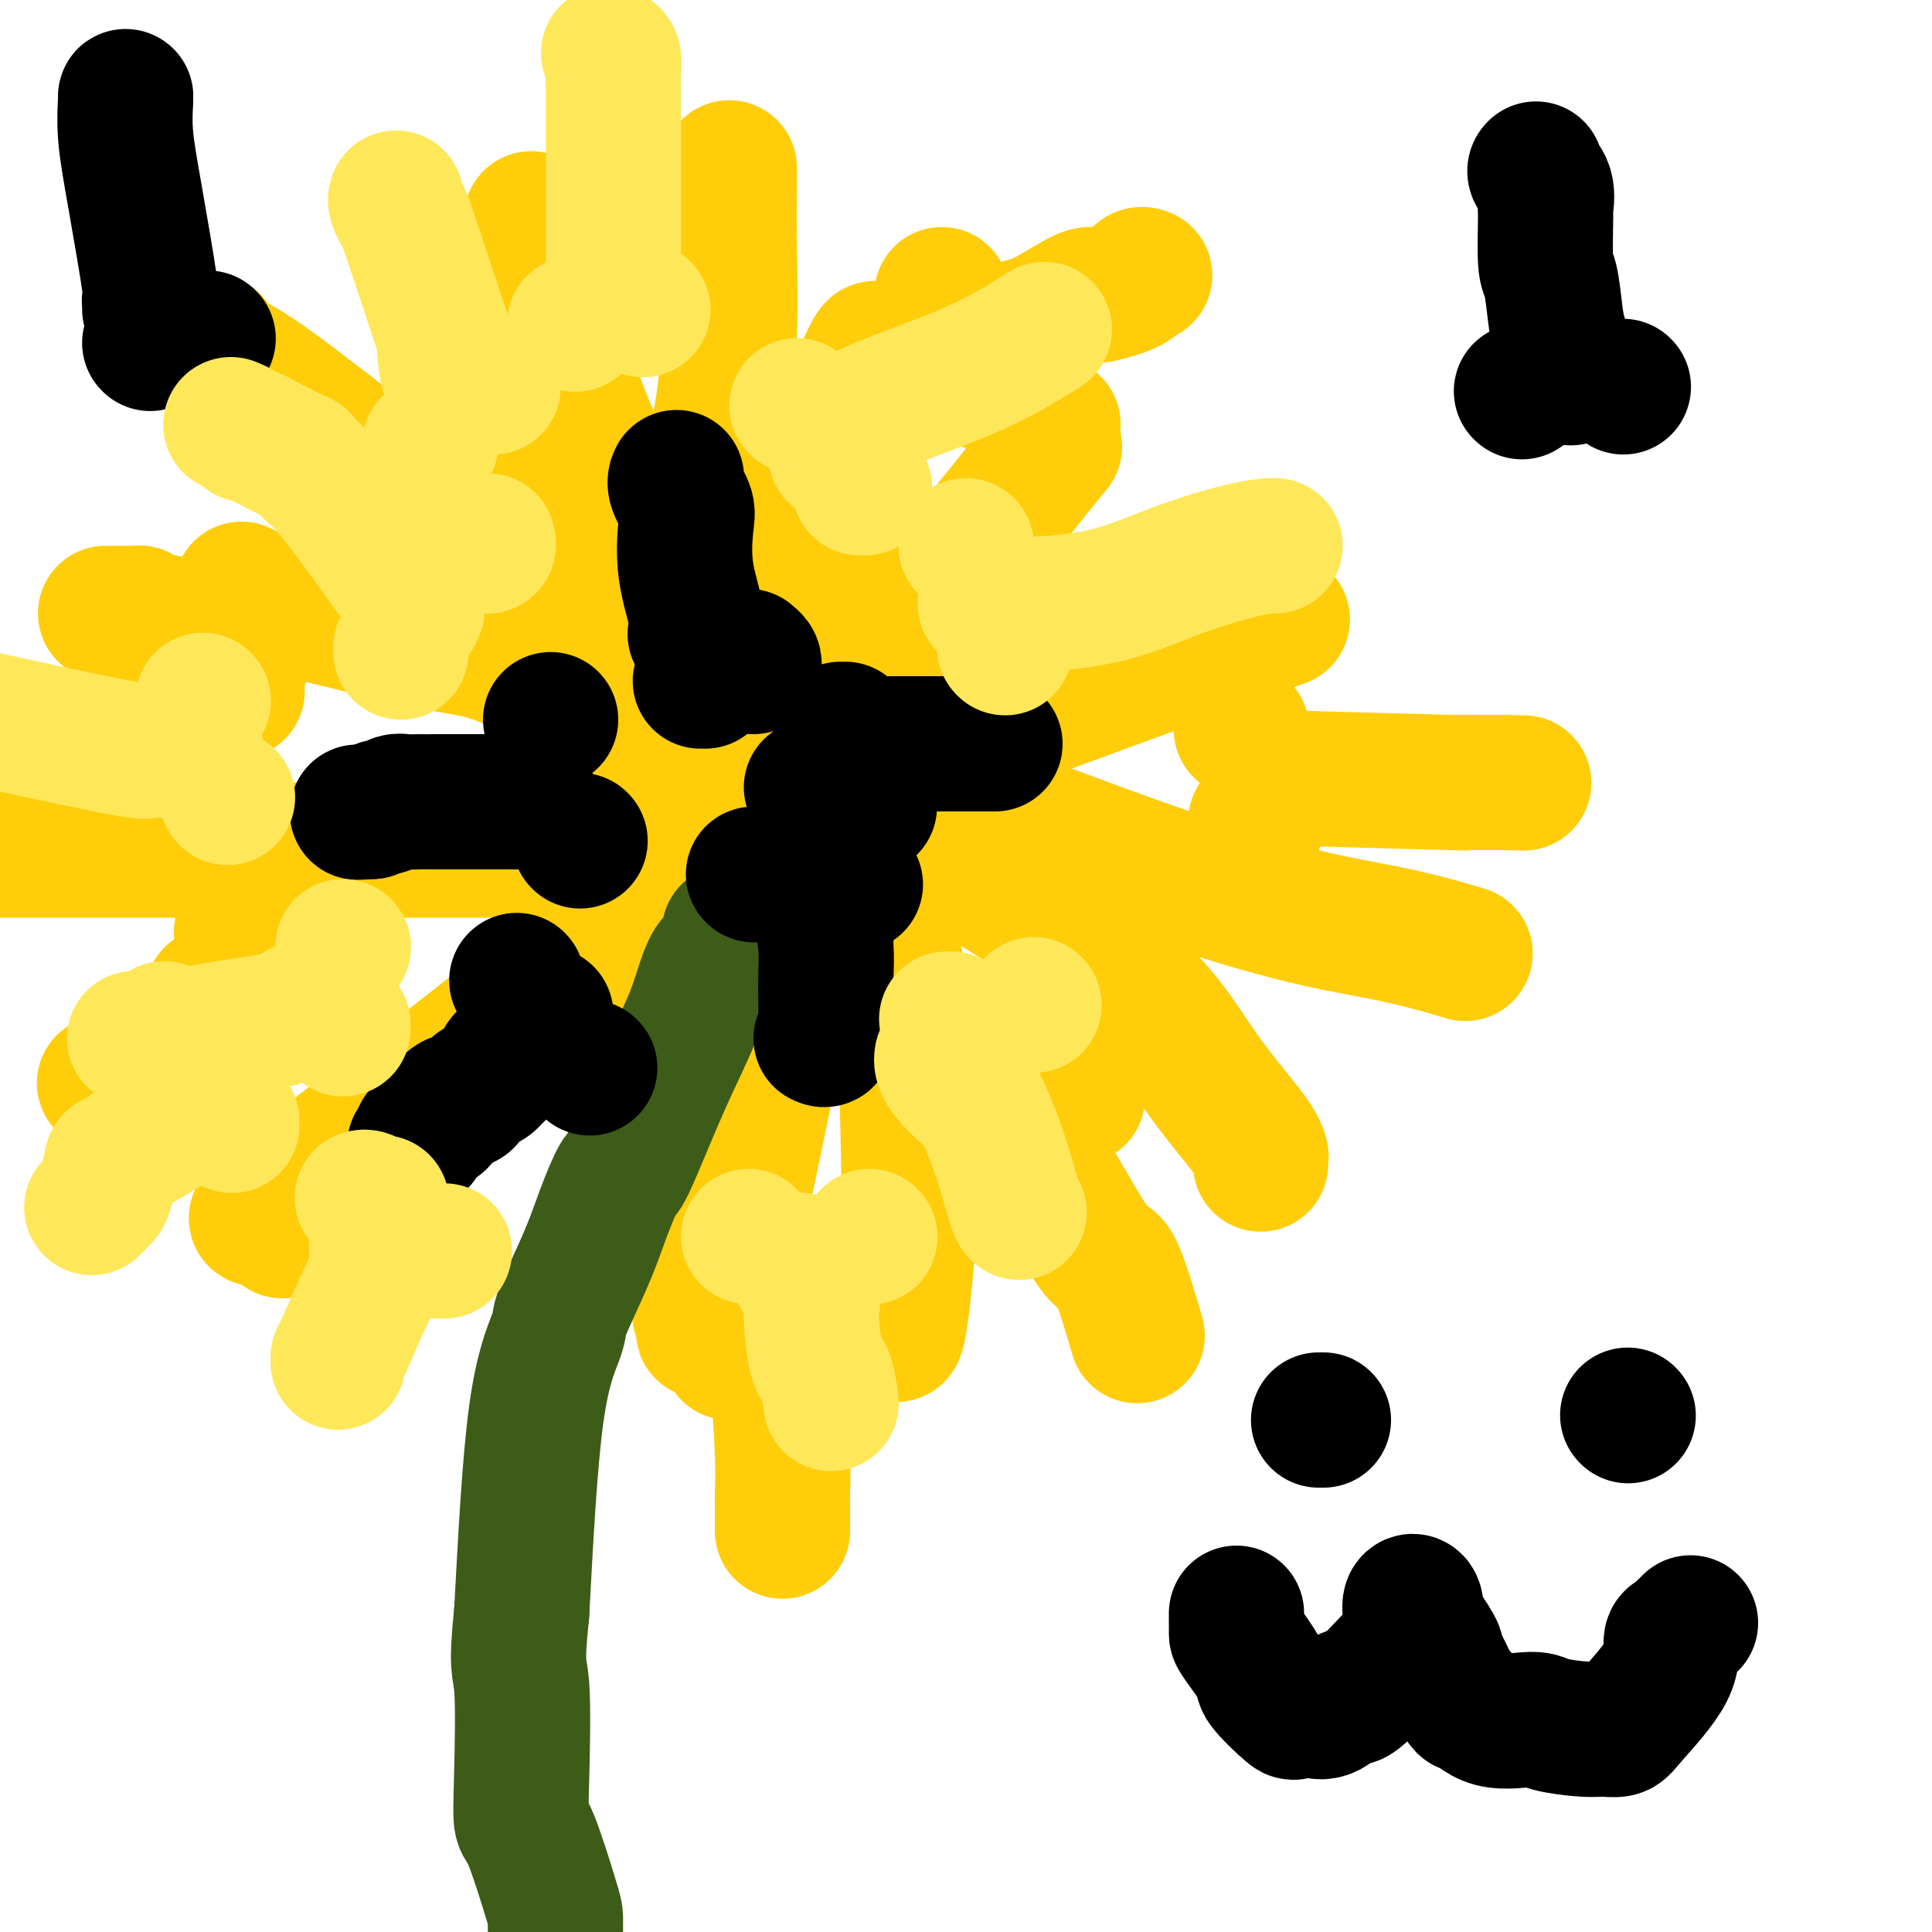 <svg viewBox='0 0 400 400' version='1.1' xmlns='http://www.w3.org/2000/svg' xmlns:xlink='http://www.w3.org/1999/xlink'><g fill='none' stroke='#FFCD0A' stroke-width='28' stroke-linecap='round' stroke-linejoin='round'><path d='M164,158c0.038,-0.105 0.076,-0.210 0,-1c-0.076,-0.790 -0.265,-2.267 -2,-8c-1.735,-5.733 -5.015,-15.724 -7,-22c-1.985,-6.276 -2.676,-8.838 -3,-11c-0.324,-2.162 -0.283,-3.925 -1,-6c-0.717,-2.075 -2.192,-4.463 -3,-6c-0.808,-1.537 -0.948,-2.221 -1,-3c-0.052,-0.779 -0.015,-1.651 0,-2c0.015,-0.349 0.007,-0.174 0,0'/><path d='M168,155c0.061,-0.542 0.121,-1.084 0,-1c-0.121,0.084 -0.424,0.796 0,-4c0.424,-4.796 1.574,-15.098 2,-20c0.426,-4.902 0.128,-4.402 0,-9c-0.128,-4.598 -0.086,-14.294 2,-24c2.086,-9.706 6.215,-19.421 8,-23c1.785,-3.579 1.224,-1.023 1,0c-0.224,1.023 -0.112,0.511 0,0'/><path d='M167,150c1.047,-1.235 2.095,-2.470 1,0c-1.095,2.470 -4.332,8.644 5,-2c9.332,-10.644 31.233,-38.106 40,-49c8.767,-10.894 4.402,-5.219 3,-4c-1.402,1.219 0.161,-2.018 1,-4c0.839,-1.982 0.954,-2.709 1,-3c0.046,-0.291 0.023,-0.145 0,0'/><path d='M169,167c0.613,-0.241 1.226,-0.482 1,-1c-0.226,-0.518 -1.293,-1.313 2,-3c3.293,-1.687 10.944,-4.267 13,-5c2.056,-0.733 -1.485,0.379 13,-5c14.485,-5.379 46.996,-17.251 60,-22c13.004,-4.749 6.502,-2.374 0,0'/><path d='M178,156c1.524,0.995 3.048,1.991 0,1c-3.048,-0.991 -10.668,-3.967 2,1c12.668,4.967 45.622,17.878 67,25c21.378,7.122 31.179,8.456 39,10c7.821,1.544 13.663,3.298 16,4c2.337,0.702 1.168,0.351 0,0'/><path d='M184,171c1.441,1.232 2.883,2.464 4,3c1.117,0.536 1.911,0.375 10,5c8.089,4.625 23.474,14.037 33,22c9.526,7.963 13.194,14.477 17,20c3.806,5.523 7.752,10.054 10,13c2.248,2.946 2.798,4.305 3,5c0.202,0.695 0.054,0.726 0,1c-0.054,0.274 -0.016,0.793 0,1c0.016,0.207 0.008,0.104 0,0'/><path d='M181,170c-0.256,-0.076 -0.512,-0.151 -1,0c-0.488,0.151 -1.209,0.529 0,6c1.209,5.471 4.348,16.036 6,27c1.652,10.964 1.815,22.327 2,31c0.185,8.673 0.390,14.655 0,22c-0.390,7.345 -1.374,16.055 -2,19c-0.626,2.945 -0.893,0.127 -1,-1c-0.107,-1.127 -0.053,-0.564 0,0'/><path d='M169,159c0.021,-0.284 0.042,-0.569 -1,4c-1.042,4.569 -3.146,13.991 -4,21c-0.854,7.009 -0.459,11.606 -2,22c-1.541,10.394 -5.019,26.585 -7,36c-1.981,9.415 -2.464,12.053 -4,17c-1.536,4.947 -4.123,12.202 -5,15c-0.877,2.798 -0.044,1.138 0,0c0.044,-1.138 -0.702,-1.754 -1,-2c-0.298,-0.246 -0.149,-0.123 0,0'/><path d='M176,149c2.271,-2.288 4.541,-4.577 -1,1c-5.541,5.577 -18.894,19.019 -43,39c-24.106,19.981 -58.967,46.500 -72,57c-13.033,10.500 -4.240,4.981 -1,4c3.240,-0.981 0.926,2.577 0,4c-0.926,1.423 -0.463,0.712 0,0'/><path d='M150,176c-0.949,0.000 -1.898,0.000 -2,0c-0.102,0.000 0.644,0.000 -5,0c-5.644,0.000 -17.678,0.000 -29,0c-11.322,0.000 -21.933,0.000 -40,0c-18.067,0.000 -43.591,0.000 -61,0c-17.409,0.000 -26.705,0.000 -36,0'/><path d='M140,168c0.122,-0.368 0.245,-0.737 0,-1c-0.245,-0.263 -0.856,-0.422 0,-2c0.856,-1.578 3.179,-4.577 -3,-10c-6.179,-5.423 -20.860,-13.271 -29,-17c-8.140,-3.729 -9.739,-3.340 -18,-5c-8.261,-1.660 -23.186,-5.370 -30,-7c-6.814,-1.630 -5.518,-1.180 -5,-1c0.518,0.180 0.259,0.090 0,0'/><path d='M149,168c1.086,1.620 2.172,3.240 0,-1c-2.172,-4.240 -7.602,-14.339 -10,-19c-2.398,-4.661 -1.764,-3.884 -10,-17c-8.236,-13.116 -25.342,-40.124 -32,-51c-6.658,-10.876 -2.870,-5.621 -2,-5c0.870,0.621 -1.180,-3.394 -2,-5c-0.820,-1.606 -0.410,-0.803 0,0'/></g>
<g fill='none' stroke='#000000' stroke-width='28' stroke-linecap='round' stroke-linejoin='round'><path d='M168,163c0.000,0.000 0.100,0.100 0.1,0.1'/></g>
<g fill='none' stroke='#FFCD0A' stroke-width='28' stroke-linecap='round' stroke-linejoin='round'><path d='M137,118c-0.024,-0.857 -0.049,-1.714 0,-2c0.049,-0.286 0.171,-0.001 0,0c-0.171,0.001 -0.634,-0.281 -3,-4c-2.366,-3.719 -6.634,-10.875 -10,-18c-3.366,-7.125 -5.830,-14.219 -8,-21c-2.170,-6.781 -4.046,-13.249 -5,-18c-0.954,-4.751 -0.987,-7.786 -1,-9c-0.013,-1.214 -0.007,-0.607 0,0'/><path d='M146,100c-0.279,0.954 -0.558,1.907 0,0c0.558,-1.907 1.953,-6.676 3,-12c1.047,-5.324 1.745,-11.203 2,-18c0.255,-6.797 0.068,-14.513 0,-20c-0.068,-5.487 -0.018,-8.747 0,-11c0.018,-2.253 0.005,-3.501 0,-4c-0.005,-0.499 -0.003,-0.250 0,0'/><path d='M128,134c-0.652,0.258 -1.304,0.516 -2,0c-0.696,-0.516 -1.436,-1.807 -2,-2c-0.564,-0.193 -0.954,0.713 -8,-5c-7.046,-5.713 -20.750,-18.046 -28,-24c-7.250,-5.954 -8.048,-5.529 -13,-9c-4.952,-3.471 -14.059,-10.838 -20,-15c-5.941,-4.162 -8.715,-5.121 -10,-6c-1.285,-0.879 -1.081,-1.680 -1,-2c0.081,-0.320 0.041,-0.160 0,0'/></g>
<g fill='none' stroke='#3D5C18' stroke-width='28' stroke-linecap='round' stroke-linejoin='round'><path d='M151,193c-0.018,0.255 -0.035,0.509 0,1c0.035,0.491 0.123,1.217 0,2c-0.123,0.783 -0.457,1.622 -1,2c-0.543,0.378 -1.293,0.293 -2,1c-0.707,0.707 -1.370,2.205 -2,4c-0.630,1.795 -1.228,3.887 -2,6c-0.772,2.113 -1.719,4.247 -3,7c-1.281,2.753 -2.897,6.126 -5,11c-2.103,4.874 -4.692,11.251 -6,14c-1.308,2.749 -1.335,1.870 -2,3c-0.665,1.130 -1.968,4.268 -3,7c-1.032,2.732 -1.792,5.059 -3,8c-1.208,2.941 -2.865,6.498 -4,9c-1.135,2.502 -1.747,3.949 -2,5c-0.253,1.051 -0.145,1.706 -1,4c-0.855,2.294 -2.673,6.227 -4,16c-1.327,9.773 -2.164,25.387 -3,41'/><path d='M108,334c-1.242,11.823 -0.347,10.880 0,15c0.347,4.120 0.146,13.302 0,19c-0.146,5.698 -0.235,7.912 0,9c0.235,1.088 0.795,1.051 2,4c1.205,2.949 3.055,8.883 4,12c0.945,3.117 0.985,3.416 1,4c0.015,0.584 0.004,1.453 0,2c-0.004,0.547 -0.002,0.774 0,1'/></g>
<g fill='none' stroke='#000000' stroke-width='28' stroke-linecap='round' stroke-linejoin='round'><path d='M274,294c-0.417,0.000 -0.833,0.000 -1,0c-0.167,0.000 -0.083,0.000 0,0'/><path d='M337,293c0.000,0.000 0.100,0.100 0.1,0.1'/><path d='M256,334c-0.003,0.634 -0.006,1.269 0,2c0.006,0.731 0.020,1.560 0,2c-0.020,0.440 -0.074,0.492 1,2c1.074,1.508 3.275,4.471 4,6c0.725,1.529 -0.027,1.625 1,3c1.027,1.375 3.832,4.028 5,5c1.168,0.972 0.698,0.264 1,0c0.302,-0.264 1.374,-0.084 2,0c0.626,0.084 0.805,0.072 1,0c0.195,-0.072 0.405,-0.204 1,0c0.595,0.204 1.574,0.745 3,0c1.426,-0.745 3.300,-2.777 4,-3c0.700,-0.223 0.227,1.363 2,0c1.773,-1.363 5.792,-5.675 8,-8c2.208,-2.325 2.604,-2.662 3,-3'/><path d='M292,340c2.861,-2.483 1.513,-1.691 1,-2c-0.513,-0.309 -0.190,-1.721 0,-3c0.190,-1.279 0.248,-2.426 0,-3c-0.248,-0.574 -0.803,-0.575 -1,0c-0.197,0.575 -0.037,1.727 0,2c0.037,0.273 -0.050,-0.334 1,1c1.050,1.334 3.237,4.609 4,6c0.763,1.391 0.102,0.898 0,1c-0.102,0.102 0.354,0.801 1,2c0.646,1.199 1.482,2.900 2,4c0.518,1.100 0.720,1.600 1,2c0.280,0.400 0.640,0.700 1,1'/><path d='M302,351c1.662,3.207 1.316,1.725 2,2c0.684,0.275 2.398,2.308 5,3c2.602,0.692 6.091,0.043 8,0c1.909,-0.043 2.239,0.521 4,1c1.761,0.479 4.953,0.875 7,1c2.047,0.125 2.950,-0.019 4,0c1.050,0.019 2.246,0.202 3,0c0.754,-0.202 1.067,-0.789 3,-3c1.933,-2.211 5.487,-6.045 7,-9c1.513,-2.955 0.983,-5.030 1,-6c0.017,-0.970 0.579,-0.834 1,-1c0.421,-0.166 0.700,-0.632 1,-1c0.300,-0.368 0.619,-0.638 1,-1c0.381,-0.362 0.823,-0.818 1,-1c0.177,-0.182 0.088,-0.091 0,0'/><path d='M315,81c0.000,0.000 0.100,0.100 0.1,0.1'/><path d='M336,80c0.000,0.000 0.100,0.100 0.1,0.1'/><path d='M325,78c0.202,0.272 0.404,0.543 0,-1c-0.404,-1.543 -1.415,-4.902 -2,-7c-0.585,-2.098 -0.746,-2.937 -1,-5c-0.254,-2.063 -0.602,-5.350 -1,-7c-0.398,-1.650 -0.846,-1.664 -1,-4c-0.154,-2.336 -0.013,-6.994 0,-9c0.013,-2.006 -0.101,-1.361 0,-2c0.101,-0.639 0.419,-2.563 0,-4c-0.419,-1.437 -1.574,-2.387 -2,-3c-0.426,-0.613 -0.122,-0.889 0,-1c0.122,-0.111 0.061,-0.055 0,0'/><path d='M31,71c0.000,0.000 0.100,0.100 0.1,0.1'/><path d='M43,70c0.000,0.000 0.100,0.100 0.1,0.1'/><path d='M31,64c0.020,-0.278 0.040,-0.557 0,-1c-0.040,-0.443 -0.140,-1.051 0,-1c0.140,0.051 0.521,0.760 0,-3c-0.521,-3.760 -1.943,-11.988 -3,-18c-1.057,-6.012 -1.747,-9.807 -2,-13c-0.253,-3.193 -0.068,-5.783 0,-7c0.068,-1.217 0.019,-1.062 0,-1c-0.019,0.062 -0.010,0.031 0,0'/><path d='M145,141c0.417,0.000 0.833,0.000 1,0c0.167,0.000 0.083,0.000 0,0'/><path d='M156,138c0.111,-0.311 0.222,-0.622 0,-1c-0.222,-0.378 -0.778,-0.822 -1,-1c-0.222,-0.178 -0.111,-0.089 0,0'/><path d='M144,131c-0.060,0.246 -0.119,0.493 0,0c0.119,-0.493 0.417,-1.725 0,-4c-0.417,-2.275 -1.548,-5.594 -2,-9c-0.452,-3.406 -0.226,-6.899 0,-9c0.226,-2.101 0.452,-2.811 0,-4c-0.452,-1.189 -1.583,-2.859 -2,-4c-0.417,-1.141 -0.119,-1.755 0,-2c0.119,-0.245 0.060,-0.123 0,0'/><path d='M175,151c-0.417,0.000 -0.833,0.000 -1,0c-0.167,0.000 -0.083,0.000 0,0'/><path d='M180,166c0.000,0.417 0.000,0.833 0,1c0.000,0.167 0.000,0.083 0,0'/><path d='M179,154c0.332,0.000 0.664,0.000 1,0c0.336,0.000 0.675,0.000 1,0c0.325,0.000 0.637,0.000 1,0c0.363,0.000 0.777,0.000 4,0c3.223,0.000 9.256,0.000 13,0c3.744,0.000 5.200,0.000 6,0c0.800,0.000 0.943,0.000 1,0c0.057,0.000 0.029,0.000 0,0'/><path d='M156,181c0.000,0.000 0.100,0.100 0.1,0.1'/><path d='M177,183c0.000,0.000 0.100,0.100 0.1,0.1'/><path d='M169,185c-0.083,0.647 -0.166,1.294 0,2c0.166,0.706 0.580,1.472 1,3c0.420,1.528 0.844,3.819 1,6c0.156,2.181 0.043,4.252 0,6c-0.043,1.748 -0.015,3.172 0,5c0.015,1.828 0.018,4.059 0,5c-0.018,0.941 -0.056,0.592 0,1c0.056,0.408 0.207,1.571 0,2c-0.207,0.429 -0.774,0.122 -1,0c-0.226,-0.122 -0.113,-0.061 0,0'/><path d='M114,149c0.000,0.000 0.000,0.000 0,0c0.000,0.000 0.000,0.000 0,0'/><path d='M120,174c0.000,0.000 0.100,0.100 0.1,0.1'/><path d='M110,166c-0.227,-0.000 -0.453,-0.000 -1,0c-0.547,0.000 -1.414,0.000 -3,0c-1.586,-0.000 -3.890,-0.000 -6,0c-2.110,0.000 -4.025,0.000 -6,0c-1.975,-0.000 -4.009,-0.001 -5,0c-0.991,0.001 -0.938,0.004 -1,0c-0.062,-0.004 -0.237,-0.015 -1,0c-0.763,0.015 -2.113,0.057 -3,0c-0.887,-0.057 -1.312,-0.212 -2,0c-0.688,0.212 -1.640,0.792 -2,1c-0.360,0.208 -0.127,0.046 0,0c0.127,-0.046 0.150,0.026 0,0c-0.150,-0.026 -0.471,-0.150 -1,0c-0.529,0.150 -1.264,0.575 -2,1'/><path d='M77,168c-5.356,0.311 -2.244,0.089 -1,0c1.244,-0.089 0.622,-0.044 0,0'/><path d='M107,203c0.000,0.000 0.100,0.100 0.1,0.1'/><path d='M122,221c0.000,0.000 0.100,0.100 0.1,0.1'/><path d='M113,210c0.077,0.306 0.155,0.612 0,1c-0.155,0.388 -0.542,0.858 -1,1c-0.458,0.142 -0.987,-0.043 -1,0c-0.013,0.043 0.491,0.315 0,1c-0.491,0.685 -1.977,1.784 -3,3c-1.023,1.216 -1.585,2.550 -2,3c-0.415,0.450 -0.685,0.014 -1,0c-0.315,-0.014 -0.675,0.392 -1,1c-0.325,0.608 -0.615,1.419 -1,2c-0.385,0.581 -0.867,0.933 -1,1c-0.133,0.067 0.082,-0.150 0,0c-0.082,0.150 -0.460,0.666 -1,1c-0.540,0.334 -1.241,0.484 -2,1c-0.759,0.516 -1.574,1.396 -2,2c-0.426,0.604 -0.461,0.932 -1,1c-0.539,0.068 -1.583,-0.123 -2,0c-0.417,0.123 -0.209,0.562 0,1'/><path d='M94,229c-3.162,2.958 -1.567,0.852 -1,0c0.567,-0.852 0.107,-0.450 0,0c-0.107,0.450 0.139,0.948 0,1c-0.139,0.052 -0.663,-0.341 -1,0c-0.337,0.341 -0.487,1.415 -1,2c-0.513,0.585 -1.390,0.681 -2,1c-0.610,0.319 -0.952,0.860 -1,1c-0.048,0.140 0.197,-0.120 0,0c-0.197,0.120 -0.836,0.620 -1,1c-0.164,0.380 0.148,0.641 0,1c-0.148,0.359 -0.757,0.817 -1,1c-0.243,0.183 -0.122,0.092 0,0'/></g>
<g fill='none' stroke='#FFCD0A' stroke-width='28' stroke-linecap='round' stroke-linejoin='round'><path d='M209,237c0.000,0.000 0.100,0.100 0.1,0.1'/><path d='M223,227c0.000,0.000 0.100,0.100 0.1,0.1'/><path d='M214,241c-0.194,-0.096 -0.388,-0.191 0,0c0.388,0.191 1.359,0.670 2,1c0.641,0.330 0.954,0.511 3,4c2.046,3.489 5.827,10.286 8,13c2.173,2.714 2.739,1.346 4,4c1.261,2.654 3.217,9.330 4,12c0.783,2.670 0.391,1.335 0,0'/><path d='M151,279c0.000,0.417 0.000,0.833 0,1c0.000,0.167 0.000,0.083 0,0'/><path d='M171,281c0.000,0.000 0.100,0.100 0.1,0.1'/><path d='M161,281c-0.400,-0.097 -0.801,-0.195 -1,0c-0.199,0.195 -0.197,0.681 0,1c0.197,0.319 0.589,0.469 1,4c0.411,3.531 0.842,10.441 1,15c0.158,4.559 0.042,6.765 0,8c-0.042,1.235 -0.011,1.497 0,2c0.011,0.503 0.003,1.245 0,2c-0.003,0.755 -0.001,1.522 0,2c0.001,0.478 0.000,0.667 0,1c-0.000,0.333 -0.000,0.809 0,1c0.000,0.191 0.000,0.095 0,0'/><path d='M50,122c-0.111,0.422 -0.222,0.844 0,1c0.222,0.156 0.778,0.044 1,0c0.222,-0.044 0.111,-0.022 0,0'/><path d='M49,143c0.000,0.000 0.100,0.100 0.1,0.1'/><path d='M50,137c0.083,-0.446 0.167,-0.892 0,-1c-0.167,-0.108 -0.584,0.123 -1,0c-0.416,-0.123 -0.829,-0.600 -1,-1c-0.171,-0.400 -0.099,-0.723 -1,-1c-0.901,-0.277 -2.777,-0.509 -4,-1c-1.223,-0.491 -1.795,-1.242 -3,-2c-1.205,-0.758 -3.042,-1.524 -5,-2c-1.958,-0.476 -4.037,-0.664 -5,-1c-0.963,-0.336 -0.812,-0.822 -1,-1c-0.188,-0.178 -0.716,-0.048 -1,0c-0.284,0.048 -0.324,0.013 -1,0c-0.676,-0.013 -1.990,-0.003 -3,0c-1.010,0.003 -1.717,0.001 -2,0c-0.283,-0.001 -0.141,-0.000 0,0'/><path d='M195,61c0.000,0.000 0.100,0.100 0.1,0.1'/><path d='M203,79c0.000,0.000 0.100,0.100 0.1,0.1'/><path d='M201,70c0.343,-0.052 0.686,-0.105 1,0c0.314,0.105 0.599,0.367 2,0c1.401,-0.367 3.918,-1.365 6,-2c2.082,-0.635 3.727,-0.908 6,-2c2.273,-1.092 5.172,-3.004 7,-4c1.828,-0.996 2.585,-1.076 3,-1c0.415,0.076 0.490,0.308 2,0c1.510,-0.308 4.456,-1.155 6,-2c1.544,-0.845 1.685,-1.689 2,-2c0.315,-0.311 0.804,-0.089 1,0c0.196,0.089 0.098,0.044 0,0'/><path d='M257,151c0.000,0.000 0.100,0.100 0.1,0.1'/><path d='M260,170c0.000,0.417 0.000,0.833 0,1c0.000,0.167 0.000,0.083 0,0'/><path d='M264,161c15.106,0.423 30.211,0.845 36,1c5.789,0.155 2.261,0.041 2,0c-0.261,-0.041 2.744,-0.011 4,0c1.256,0.011 0.761,0.003 1,0c0.239,-0.003 1.211,-0.001 2,0c0.789,0.001 1.394,0.000 2,0'/><path d='M311,162c7.833,0.167 3.917,0.083 0,0'/><path d='M50,193c0.000,0.000 0.100,0.100 0.1,0.1'/><path d='M57,205c0.417,0.417 0.833,0.833 1,1c0.167,0.167 0.083,0.083 0,0'/><path d='M44,206c0.038,0.264 0.076,0.528 0,1c-0.076,0.472 -0.266,1.153 0,2c0.266,0.847 0.988,1.859 -2,4c-2.988,2.141 -9.688,5.409 -13,7c-3.312,1.591 -3.238,1.505 -4,2c-0.762,0.495 -2.361,1.570 -3,2c-0.639,0.430 -0.320,0.215 0,0'/></g>
<g fill='none' stroke='#FEE859' stroke-width='28' stroke-linecap='round' stroke-linejoin='round'><path d='M89,92c0.000,0.000 0.100,0.100 0.1,0.1'/><path d='M102,80c0.000,0.000 0.100,0.100 0.1,0.1'/><path d='M95,80c0.192,-0.526 0.384,-1.052 0,-1c-0.384,0.052 -1.346,0.681 -2,-1c-0.654,-1.681 -1.002,-5.672 -1,-7c0.002,-1.328 0.354,0.008 -1,-4c-1.354,-4.008 -4.415,-13.361 -6,-18c-1.585,-4.639 -1.693,-4.563 -2,-5c-0.307,-0.437 -0.813,-1.387 -1,-2c-0.187,-0.613 -0.053,-0.889 0,-1c0.053,-0.111 0.027,-0.055 0,0'/><path d='M119,67c0.000,0.000 0.100,0.100 0.1,0.1'/><path d='M133,64c0.000,0.000 0.100,0.100 0.1,0.1'/><path d='M127,62c0.000,-0.543 0.000,-1.086 0,-1c-0.000,0.086 -0.000,0.800 0,0c0.000,-0.800 0.000,-3.116 0,-4c-0.000,-0.884 -0.000,-0.336 0,-4c0.000,-3.664 0.001,-11.538 0,-17c-0.001,-5.462 -0.004,-8.511 0,-11c0.004,-2.489 0.015,-4.418 0,-6c-0.015,-1.582 -0.056,-2.816 0,-4c0.056,-1.184 0.207,-2.319 0,-3c-0.207,-0.681 -0.774,-0.909 -1,-1c-0.226,-0.091 -0.113,-0.046 0,0'/><path d='M165,84c0.000,0.000 0.100,0.100 0.1,0.1'/><path d='M178,101c0.417,0.000 0.833,0.000 1,0c0.167,0.000 0.083,0.000 0,0'/><path d='M173,94c0.005,-0.971 0.010,-1.943 0,-2c-0.010,-0.057 -0.036,0.800 0,0c0.036,-0.800 0.133,-3.256 5,-6c4.867,-2.744 14.503,-5.777 22,-9c7.497,-3.223 12.856,-6.635 15,-8c2.144,-1.365 1.072,-0.682 0,0'/><path d='M200,113c0.000,0.000 0.100,0.100 0.1,0.1'/><path d='M208,134c0.000,0.000 0.100,0.100 0.1,0.1'/><path d='M204,125c0.760,-0.002 1.520,-0.004 2,0c0.480,0.004 0.680,0.014 1,0c0.320,-0.014 0.759,-0.053 2,0c1.241,0.053 3.285,0.196 7,0c3.715,-0.196 9.100,-0.732 14,-2c4.900,-1.268 9.313,-3.268 14,-5c4.687,-1.732 9.648,-3.196 13,-4c3.352,-0.804 5.095,-0.947 6,-1c0.905,-0.053 0.973,-0.015 1,0c0.027,0.015 0.014,0.008 0,0'/><path d='M196,211c0.417,0.000 0.833,0.000 1,0c0.167,0.000 0.083,0.000 0,0'/><path d='M214,208c0.000,0.000 0.100,0.100 0.1,0.1'/><path d='M195,219c-0.008,0.050 -0.016,0.101 0,0c0.016,-0.101 0.055,-0.353 0,0c-0.055,0.353 -0.204,1.310 1,3c1.204,1.690 3.762,4.113 5,5c1.238,0.887 1.155,0.238 2,2c0.845,1.762 2.618,5.936 4,10c1.382,4.064 2.372,8.017 3,10c0.628,1.983 0.894,1.995 1,2c0.106,0.005 0.053,0.002 0,0'/><path d='M155,256c0.000,0.000 0.000,0.000 0,0c0.000,0.000 0.000,0.000 0,0'/><path d='M180,256c0.000,0.000 0.100,0.100 0.1,0.1'/><path d='M166,261c-0.330,-0.089 -0.661,-0.179 -1,0c-0.339,0.179 -0.687,0.625 0,2c0.687,1.375 2.408,3.679 3,5c0.592,1.321 0.054,1.658 0,4c-0.054,2.342 0.377,6.690 1,9c0.623,2.310 1.437,2.584 2,4c0.563,1.416 0.875,3.976 1,5c0.125,1.024 0.062,0.512 0,0'/><path d='M75,248c0.226,-0.113 0.452,-0.226 1,0c0.548,0.226 1.417,0.792 2,1c0.583,0.208 0.881,0.060 1,0c0.119,-0.060 0.060,-0.030 0,0'/><path d='M92,259c-0.417,0.000 -0.833,0.000 -1,0c-0.167,0.000 -0.083,0.000 0,0'/><path d='M78,255c-0.004,-0.044 -0.009,-0.089 0,0c0.009,0.089 0.031,0.311 0,1c-0.031,0.689 -0.113,1.844 0,3c0.113,1.156 0.423,2.314 0,4c-0.423,1.686 -1.577,3.902 -3,7c-1.423,3.098 -3.113,7.078 -4,9c-0.887,1.922 -0.969,1.787 -1,2c-0.031,0.213 -0.009,0.775 0,1c0.009,0.225 0.004,0.112 0,0'/><path d='M101,112c0.111,0.422 0.222,0.844 0,1c-0.222,0.156 -0.778,0.044 -1,0c-0.222,-0.044 -0.111,-0.022 0,0'/><path d='M83,134c0.000,0.417 0.000,0.833 0,1c0.000,0.167 0.000,0.083 0,0'/><path d='M86,127c-0.141,-0.555 -0.281,-1.110 0,-1c0.281,0.110 0.984,0.887 -1,-2c-1.984,-2.887 -6.656,-9.436 -10,-14c-3.344,-4.564 -5.360,-7.141 -7,-9c-1.640,-1.859 -2.905,-3.000 -4,-4c-1.095,-1.000 -2.020,-1.861 -2,-2c0.020,-0.139 0.984,0.443 0,0c-0.984,-0.443 -3.917,-1.912 -6,-3c-2.083,-1.088 -3.315,-1.794 -4,-2c-0.685,-0.206 -0.823,0.089 -1,0c-0.177,-0.089 -0.394,-0.562 -1,-1c-0.606,-0.438 -1.602,-0.839 -2,-1c-0.398,-0.161 -0.199,-0.080 0,0'/><path d='M42,145c0.000,0.000 0.100,0.100 0.1,0.1'/><path d='M47,165c0.000,0.000 0.100,0.100 0.1,0.1'/><path d='M41,157c-0.128,0.217 -0.256,0.433 -1,0c-0.744,-0.433 -2.103,-1.517 -4,-2c-1.897,-0.483 -4.333,-0.367 -5,0c-0.667,0.367 0.436,0.983 -5,0c-5.436,-0.983 -17.410,-3.567 -24,-5c-6.590,-1.433 -7.795,-1.717 -9,-2'/><path d='M34,213c0.000,0.417 0.000,0.833 0,1c0.000,0.167 0.000,0.083 0,0'/><path d='M48,232c0.000,0.417 0.000,0.833 0,1c0.000,0.167 0.000,0.083 0,0'/><path d='M39,229c0.214,0.019 0.429,0.037 1,0c0.571,-0.037 1.499,-0.130 0,1c-1.499,1.130 -5.424,3.483 -8,5c-2.576,1.517 -3.804,2.199 -5,3c-1.196,0.801 -2.362,1.720 -3,2c-0.638,0.280 -0.749,-0.079 -1,1c-0.251,1.079 -0.642,3.596 -1,5c-0.358,1.404 -0.684,1.696 -1,2c-0.316,0.304 -0.624,0.620 -1,1c-0.376,0.380 -0.822,0.823 -1,1c-0.178,0.177 -0.089,0.089 0,0'/><path d='M71,196c0.000,0.000 0.100,0.100 0.1,0.1'/><path d='M71,213c0.000,-0.417 0.000,-0.833 0,-1c0.000,-0.167 0.000,-0.083 0,0'/><path d='M67,208c-0.015,-0.064 -0.030,-0.129 -1,0c-0.970,0.129 -2.896,0.451 -4,1c-1.104,0.549 -1.385,1.324 -4,2c-2.615,0.676 -7.563,1.253 -12,2c-4.438,0.747 -8.365,1.664 -11,2c-2.635,0.336 -3.979,0.090 -5,0c-1.021,-0.090 -1.720,-0.026 -2,0c-0.280,0.026 -0.140,0.013 0,0'/></g>
</svg>